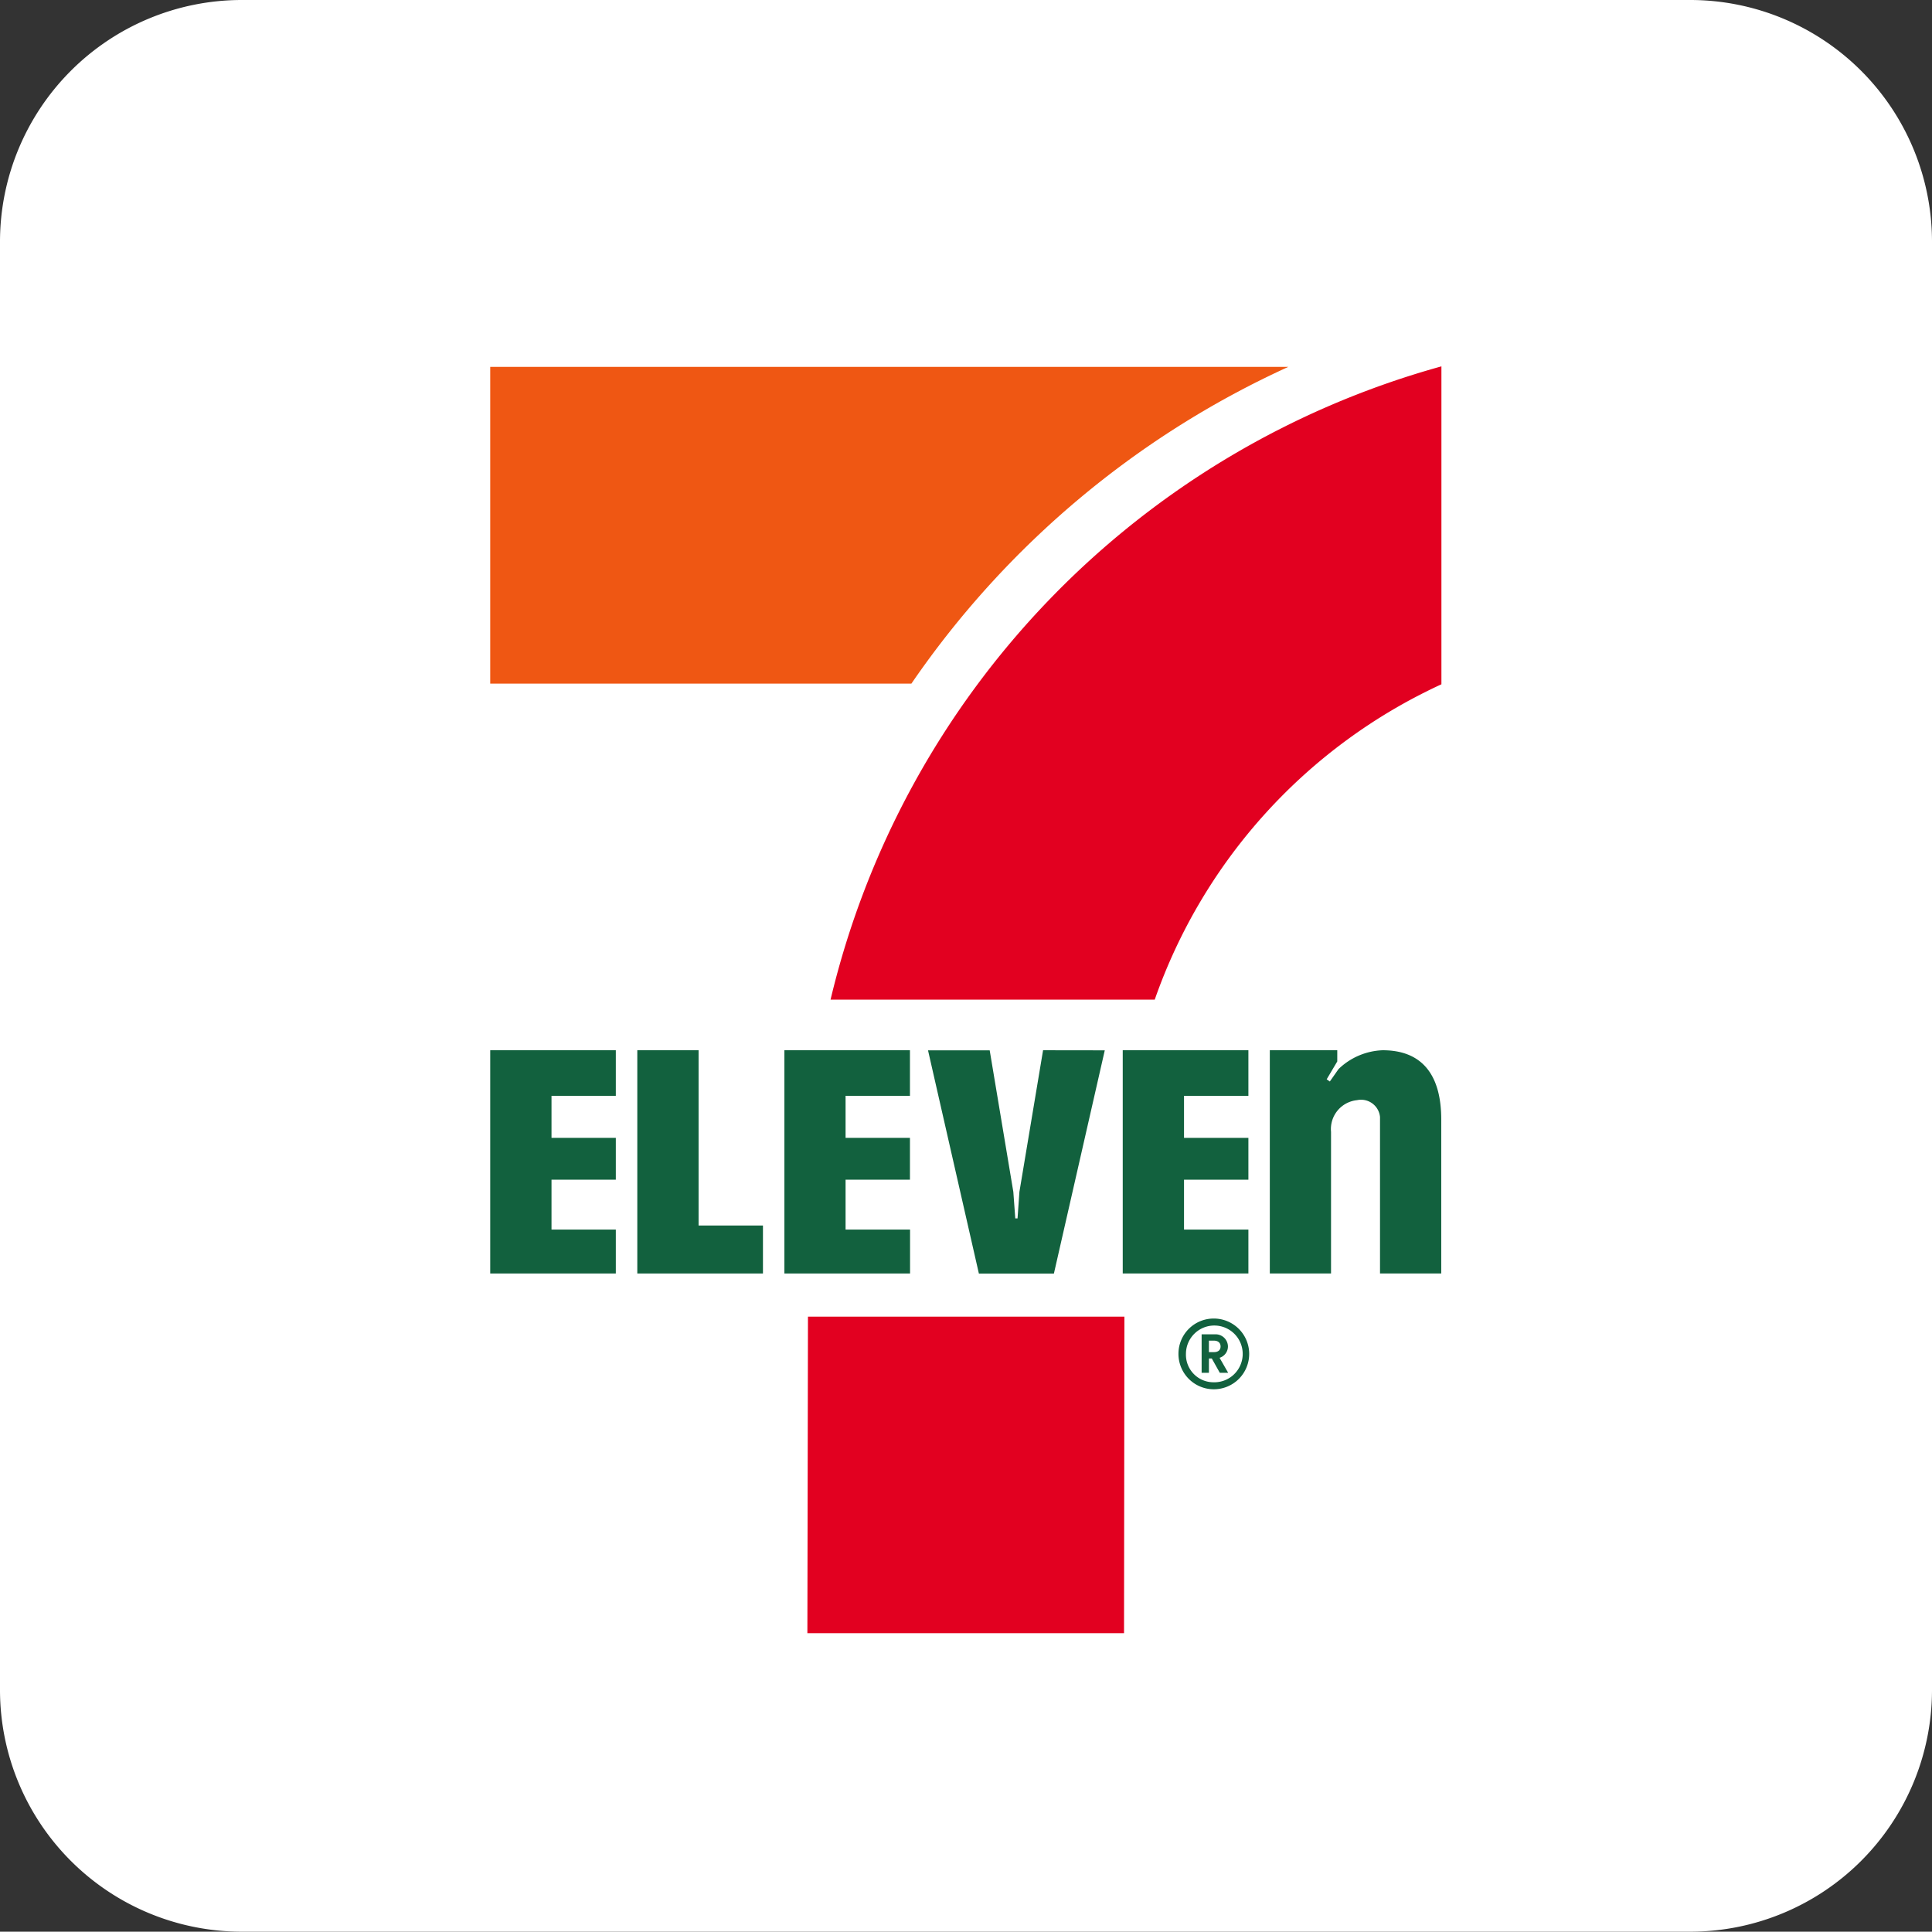<svg id="_7-11_white_logo" data-name="7-11 white logo" xmlns="http://www.w3.org/2000/svg" xmlns:xlink="http://www.w3.org/1999/xlink" width="92.374" height="92.359" viewBox="0 0 92.374 92.359">
  <rect x="0" y="0" width="92.374" height="92.359" fill="#333333" stroke="none"/>
  <defs>
    <clipPath id="clip-path">
      <rect id="Rectangle_1061" data-name="Rectangle 1061" width="92.374" height="92.359" fill="none"/>
    </clipPath>
  </defs>
  <g id="Group_2532" data-name="Group 2532" clip-path="url(#clip-path)">
    <path id="Path_12458" data-name="Path 12458" d="M80.846,92.359H11.528A11.562,11.562,0,0,1,0,80.831v-69.3A11.562,11.562,0,0,1,11.528,0H80.846A11.562,11.562,0,0,1,92.374,11.528v69.3A11.563,11.563,0,0,1,80.846,92.359" fill="#fff"/>
    <path id="Path_12459" data-name="Path 12459" d="M102.137,112.416a1.691,1.691,0,1,1-1.666,1.689,1.685,1.685,0,0,1,1.666-1.689m0,3.047a1.357,1.357,0,1,0-1.308-1.359,1.317,1.317,0,0,0,1.308,1.359m-.21-.453h-.348v-1.839h.636a.588.588,0,0,1,.622.577.569.569,0,0,1-.4.545l.412.718h-.4l-.384-.686h-.137Zm.238-.988c.206,0,.32-.1.32-.27s-.114-.279-.32-.279h-.238v.549Z" transform="translate(-44.126 -49.373)" fill="#12613e"/>
    <path id="Path_12460" data-name="Path 12460" d="M113.662,89.541a3.2,3.2,0,0,0-2.114.9l-.416.594-.151-.105.506-.854v-.535h-3.225v10.674h2.927V93.441a1.389,1.389,0,0,1,1.242-1.513.91.91,0,0,1,1.1.805v7.482h2.928V92.857c0-2.275-1.03-3.316-2.8-3.316" transform="translate(-47.549 -39.326)" fill="#12613e"/>
    <path id="Path_12461" data-name="Path 12461" d="M57.265,97.921h3.078v2.294H54.335V89.541h2.93Z" transform="translate(-23.864 -39.326)" fill="#12613e"/>
    <path id="Path_12462" data-name="Path 12462" d="M41.795,100.215H47.8v-2.1H44.725V95.73H47.8v-2H44.725V91.72H47.8V89.541H41.795Z" transform="translate(-18.356 -39.326)" fill="#12613e"/>
    <path id="Path_12463" data-name="Path 12463" d="M66.875,100.215h6.008v-2.1H69.8V95.73h3.078v-2H69.8V91.72h3.078V89.541H66.875Z" transform="translate(-29.371 -39.326)" fill="#12613e"/>
    <path id="Path_12464" data-name="Path 12464" d="M95.722,100.215h6.008v-2.1H98.652V95.73h3.078v-2H98.652V91.72h3.078V89.541H95.722Z" transform="translate(-42.041 -39.326)" fill="#12613e"/>
    <path id="Path_12465" data-name="Path 12465" d="M84.622,89.541h0v0L83.491,96.31l-.082,1.164-.008.108h-.108l-.008-.108L83.2,96.31l-1.13-6.765v0H79.121l2.432,10.674H85.14l2.432-10.674Z" transform="translate(-34.75 -39.326)" fill="#12613e"/>
    <path id="Path_12466" data-name="Path 12466" d="M79.955,31.279H41.795V46.423H61.933A43.924,43.924,0,0,1,79.955,31.279" transform="translate(-18.356 -13.738)" fill="#ef5713"/>
    <path id="Path_12467" data-name="Path 12467" d="M68.835,127.39h15.14l.018-15.135H68.863Z" transform="translate(-30.232 -49.302)" fill="#e20020"/>
    <path id="Path_12468" data-name="Path 12468" d="M100.017,46.435v-15.2A41.349,41.349,0,0,0,70.81,61.513h15.5a26.06,26.06,0,0,1,13.711-15.079" transform="translate(-31.099 -13.718)" fill="#e20020"/>
  </g>
</svg>
